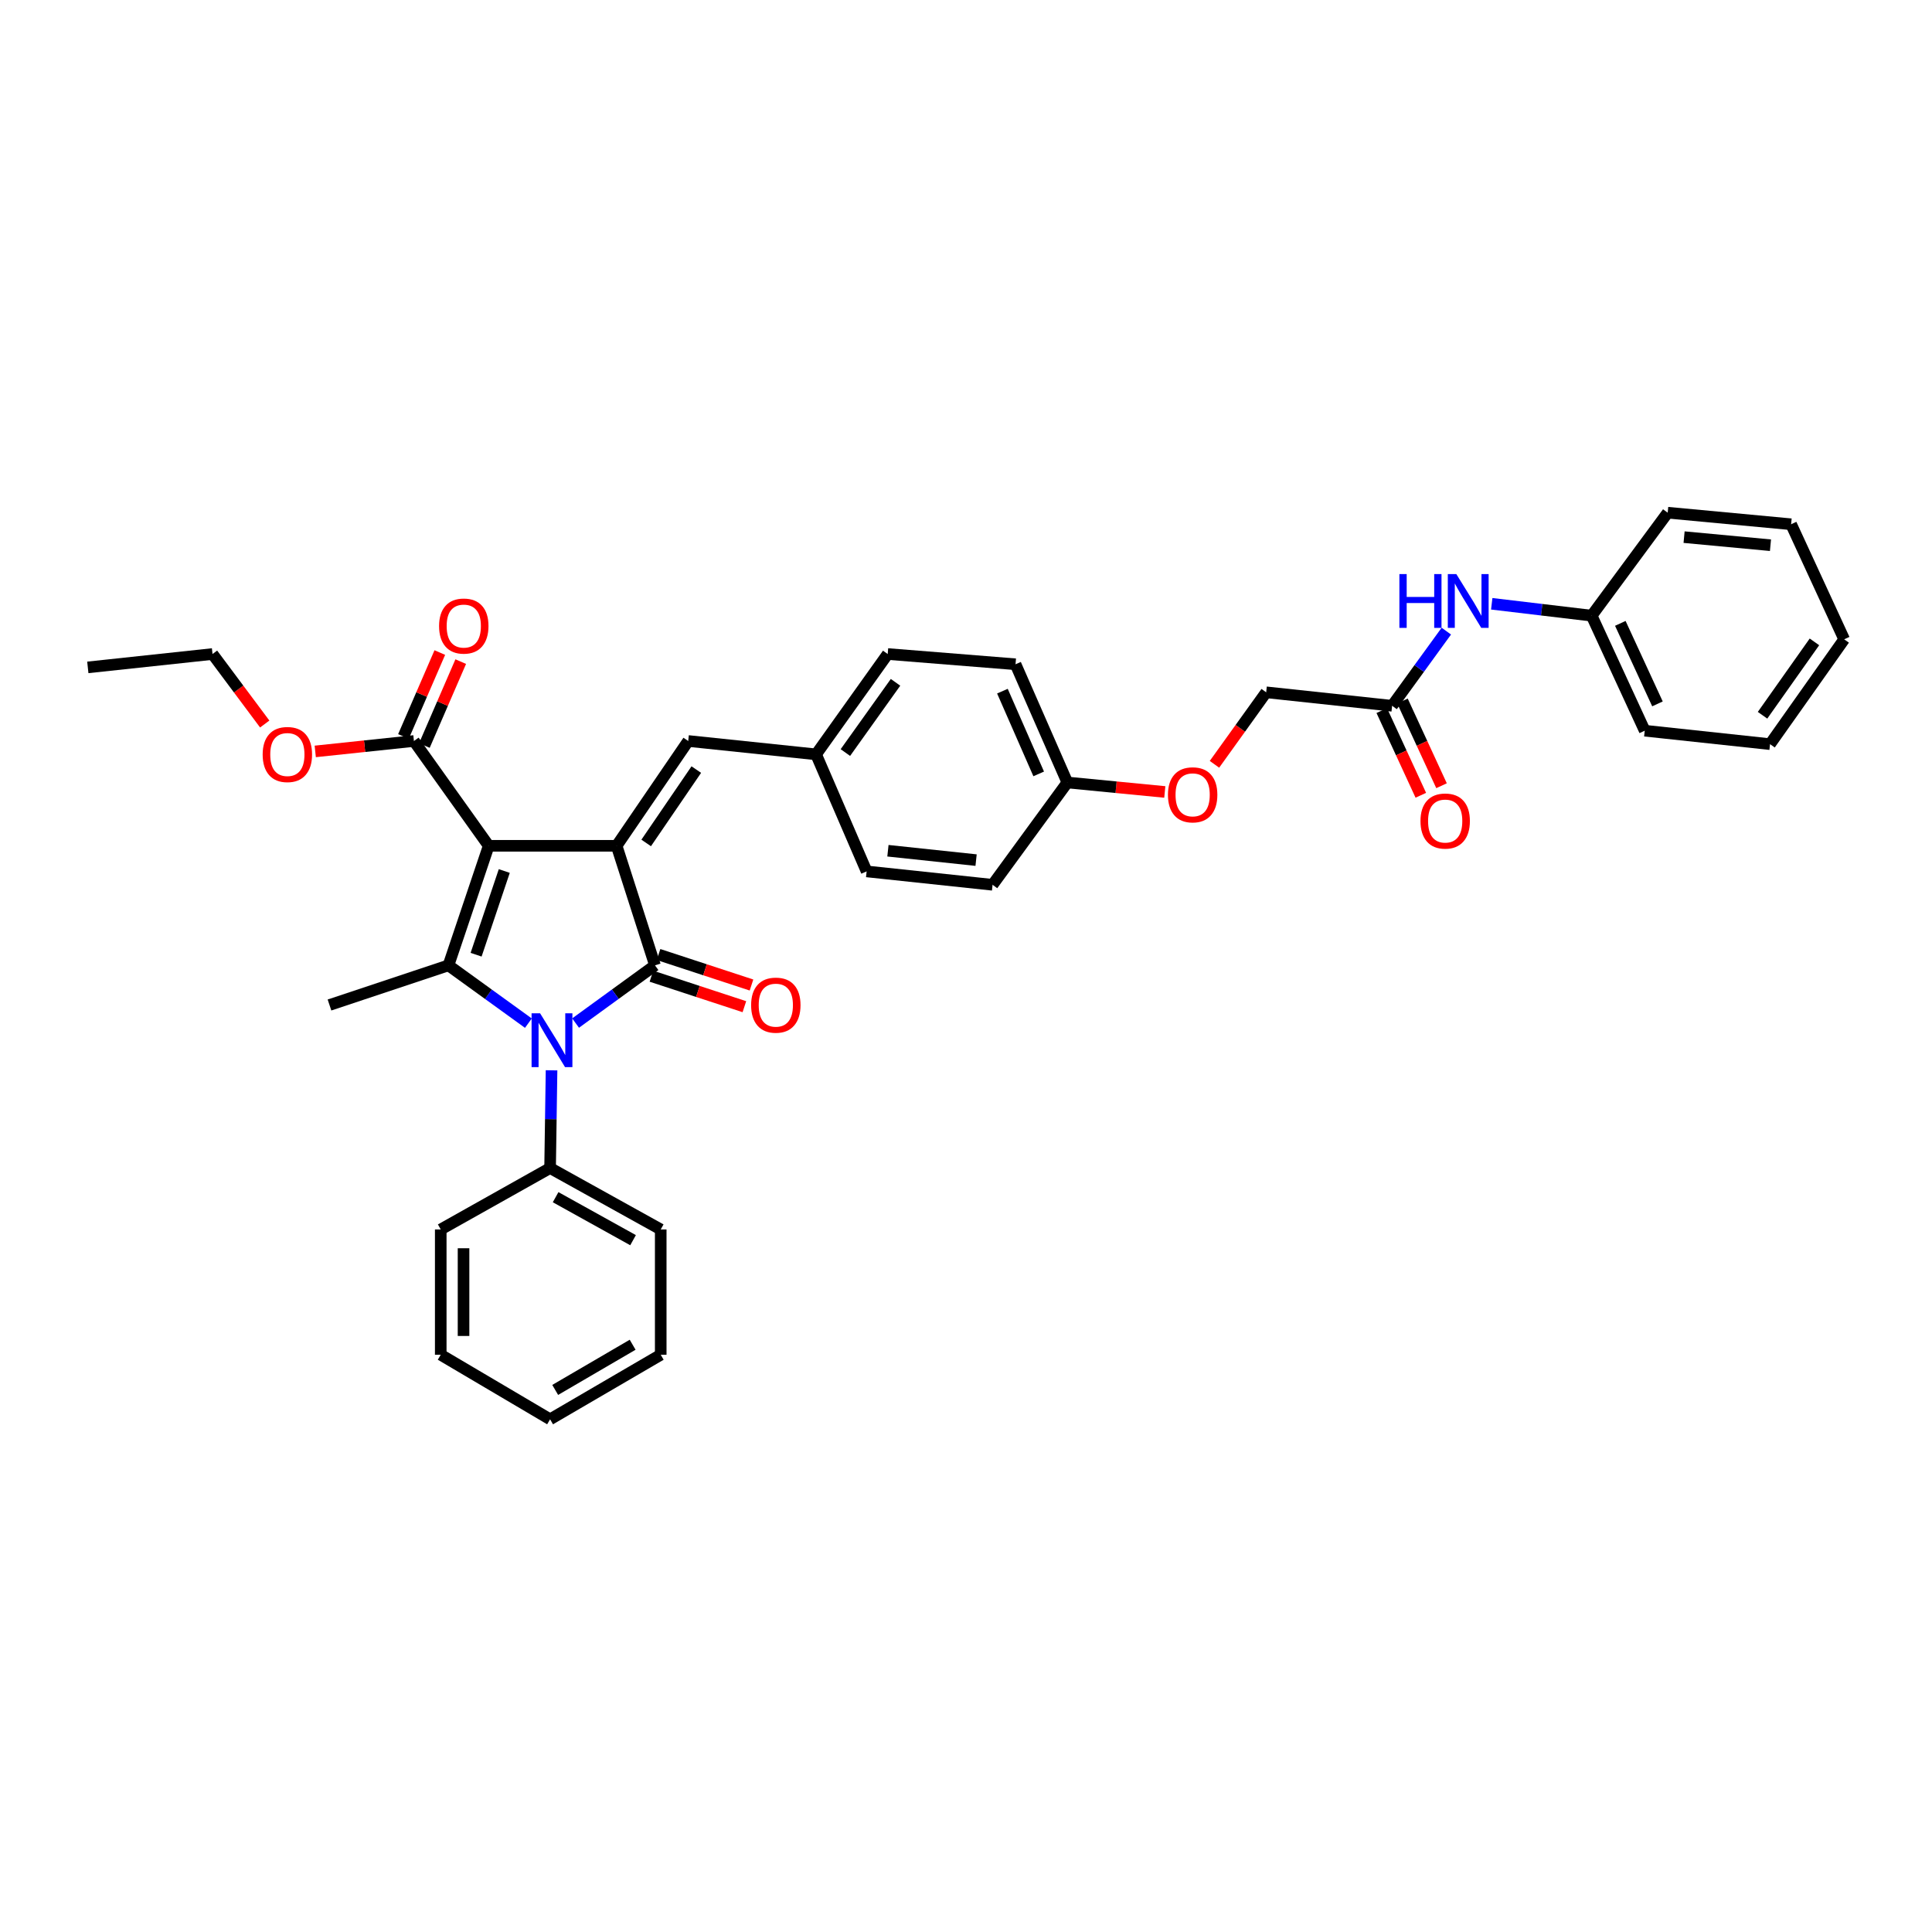 <?xml version='1.0' encoding='iso-8859-1'?>
<svg version='1.1' baseProfile='full'
              xmlns='http://www.w3.org/2000/svg'
                      xmlns:rdkit='http://www.rdkit.org/xml'
                      xmlns:xlink='http://www.w3.org/1999/xlink'
                  xml:space='preserve'
width='1000px' height='1000px' viewBox='0 0 1000 1000'>
<!-- END OF HEADER -->
<rect style='opacity:1.0;fill:#FFFFFF;stroke:none' width='1000' height='1000' x='0' y='0'> </rect>
<path class='bond-0' d='M 252.951,437.785 L 319.159,437.785' style='fill:none;fill-rule:evenodd;stroke:#000000;stroke-width:6px;stroke-linecap:butt;stroke-linejoin:miter;stroke-opacity:1' />
<path class='bond-3' d='M 252.951,437.785 L 232.119,499.672' style='fill:none;fill-rule:evenodd;stroke:#000000;stroke-width:6px;stroke-linecap:butt;stroke-linejoin:miter;stroke-opacity:1' />
<path class='bond-3' d='M 261.012,450.834 L 246.43,494.155' style='fill:none;fill-rule:evenodd;stroke:#000000;stroke-width:6px;stroke-linecap:butt;stroke-linejoin:miter;stroke-opacity:1' />
<path class='bond-4' d='M 252.951,437.785 L 214.244,383.537' style='fill:none;fill-rule:evenodd;stroke:#000000;stroke-width:6px;stroke-linecap:butt;stroke-linejoin:miter;stroke-opacity:1' />
<path class='bond-1' d='M 319.159,437.785 L 339.021,499.672' style='fill:none;fill-rule:evenodd;stroke:#000000;stroke-width:6px;stroke-linecap:butt;stroke-linejoin:miter;stroke-opacity:1' />
<path class='bond-5' d='M 319.159,437.785 L 356.22,383.537' style='fill:none;fill-rule:evenodd;stroke:#000000;stroke-width:6px;stroke-linecap:butt;stroke-linejoin:miter;stroke-opacity:1' />
<path class='bond-5' d='M 334.464,436.306 L 360.407,398.333' style='fill:none;fill-rule:evenodd;stroke:#000000;stroke-width:6px;stroke-linecap:butt;stroke-linejoin:miter;stroke-opacity:1' />
<path class='bond-6' d='M 337.182,505.28 L 361.237,513.169' style='fill:none;fill-rule:evenodd;stroke:#000000;stroke-width:6px;stroke-linecap:butt;stroke-linejoin:miter;stroke-opacity:1' />
<path class='bond-6' d='M 361.237,513.169 L 385.292,521.058' style='fill:none;fill-rule:evenodd;stroke:#FF0000;stroke-width:6px;stroke-linecap:butt;stroke-linejoin:miter;stroke-opacity:1' />
<path class='bond-6' d='M 340.86,494.065 L 364.915,501.953' style='fill:none;fill-rule:evenodd;stroke:#000000;stroke-width:6px;stroke-linecap:butt;stroke-linejoin:miter;stroke-opacity:1' />
<path class='bond-6' d='M 364.915,501.953 L 388.97,509.842' style='fill:none;fill-rule:evenodd;stroke:#FF0000;stroke-width:6px;stroke-linecap:butt;stroke-linejoin:miter;stroke-opacity:1' />
<path class='bond-35' d='M 339.021,499.672 L 318.471,514.605' style='fill:none;fill-rule:evenodd;stroke:#000000;stroke-width:6px;stroke-linecap:butt;stroke-linejoin:miter;stroke-opacity:1' />
<path class='bond-35' d='M 318.471,514.605 L 297.922,529.538' style='fill:none;fill-rule:evenodd;stroke:#0000FF;stroke-width:6px;stroke-linecap:butt;stroke-linejoin:miter;stroke-opacity:1' />
<path class='bond-2' d='M 273.494,529.581 L 252.806,514.627' style='fill:none;fill-rule:evenodd;stroke:#0000FF;stroke-width:6px;stroke-linecap:butt;stroke-linejoin:miter;stroke-opacity:1' />
<path class='bond-2' d='M 252.806,514.627 L 232.119,499.672' style='fill:none;fill-rule:evenodd;stroke:#000000;stroke-width:6px;stroke-linecap:butt;stroke-linejoin:miter;stroke-opacity:1' />
<path class='bond-8' d='M 285.479,553.994 L 285.103,579.284' style='fill:none;fill-rule:evenodd;stroke:#0000FF;stroke-width:6px;stroke-linecap:butt;stroke-linejoin:miter;stroke-opacity:1' />
<path class='bond-8' d='M 285.103,579.284 L 284.727,604.574' style='fill:none;fill-rule:evenodd;stroke:#000000;stroke-width:6px;stroke-linecap:butt;stroke-linejoin:miter;stroke-opacity:1' />
<path class='bond-14' d='M 232.119,499.672 L 170.54,520.183' style='fill:none;fill-rule:evenodd;stroke:#000000;stroke-width:6px;stroke-linecap:butt;stroke-linejoin:miter;stroke-opacity:1' />
<path class='bond-10' d='M 219.659,385.884 L 229.067,364.168' style='fill:none;fill-rule:evenodd;stroke:#000000;stroke-width:6px;stroke-linecap:butt;stroke-linejoin:miter;stroke-opacity:1' />
<path class='bond-10' d='M 229.067,364.168 L 238.475,342.452' style='fill:none;fill-rule:evenodd;stroke:#FF0000;stroke-width:6px;stroke-linecap:butt;stroke-linejoin:miter;stroke-opacity:1' />
<path class='bond-10' d='M 208.828,381.191 L 218.237,359.476' style='fill:none;fill-rule:evenodd;stroke:#000000;stroke-width:6px;stroke-linecap:butt;stroke-linejoin:miter;stroke-opacity:1' />
<path class='bond-10' d='M 218.237,359.476 L 227.645,337.76' style='fill:none;fill-rule:evenodd;stroke:#FF0000;stroke-width:6px;stroke-linecap:butt;stroke-linejoin:miter;stroke-opacity:1' />
<path class='bond-17' d='M 214.244,383.537 L 188.707,386.234' style='fill:none;fill-rule:evenodd;stroke:#000000;stroke-width:6px;stroke-linecap:butt;stroke-linejoin:miter;stroke-opacity:1' />
<path class='bond-17' d='M 188.707,386.234 L 163.17,388.931' style='fill:none;fill-rule:evenodd;stroke:#FF0000;stroke-width:6px;stroke-linecap:butt;stroke-linejoin:miter;stroke-opacity:1' />
<path class='bond-12' d='M 356.22,383.537 L 422.402,390.455' style='fill:none;fill-rule:evenodd;stroke:#000000;stroke-width:6px;stroke-linecap:butt;stroke-linejoin:miter;stroke-opacity:1' />
<path class='bond-7' d='M 720.558,365.315 L 655.373,358.338' style='fill:none;fill-rule:evenodd;stroke:#000000;stroke-width:6px;stroke-linecap:butt;stroke-linejoin:miter;stroke-opacity:1' />
<path class='bond-9' d='M 720.558,365.315 L 734.588,345.993' style='fill:none;fill-rule:evenodd;stroke:#000000;stroke-width:6px;stroke-linecap:butt;stroke-linejoin:miter;stroke-opacity:1' />
<path class='bond-9' d='M 734.588,345.993 L 748.618,326.671' style='fill:none;fill-rule:evenodd;stroke:#0000FF;stroke-width:6px;stroke-linecap:butt;stroke-linejoin:miter;stroke-opacity:1' />
<path class='bond-11' d='M 715.199,367.786 L 725.308,389.71' style='fill:none;fill-rule:evenodd;stroke:#000000;stroke-width:6px;stroke-linecap:butt;stroke-linejoin:miter;stroke-opacity:1' />
<path class='bond-11' d='M 725.308,389.71 L 735.416,411.633' style='fill:none;fill-rule:evenodd;stroke:#FF0000;stroke-width:6px;stroke-linecap:butt;stroke-linejoin:miter;stroke-opacity:1' />
<path class='bond-11' d='M 725.917,362.844 L 736.026,384.768' style='fill:none;fill-rule:evenodd;stroke:#000000;stroke-width:6px;stroke-linecap:butt;stroke-linejoin:miter;stroke-opacity:1' />
<path class='bond-11' d='M 736.026,384.768 L 746.135,406.691' style='fill:none;fill-rule:evenodd;stroke:#FF0000;stroke-width:6px;stroke-linecap:butt;stroke-linejoin:miter;stroke-opacity:1' />
<path class='bond-23' d='M 284.727,604.574 L 341.991,636.364' style='fill:none;fill-rule:evenodd;stroke:#000000;stroke-width:6px;stroke-linecap:butt;stroke-linejoin:miter;stroke-opacity:1' />
<path class='bond-23' d='M 287.588,619.662 L 327.673,641.915' style='fill:none;fill-rule:evenodd;stroke:#000000;stroke-width:6px;stroke-linecap:butt;stroke-linejoin:miter;stroke-opacity:1' />
<path class='bond-24' d='M 284.727,604.574 L 228.125,636.364' style='fill:none;fill-rule:evenodd;stroke:#000000;stroke-width:6px;stroke-linecap:butt;stroke-linejoin:miter;stroke-opacity:1' />
<path class='bond-18' d='M 772.119,312.515 L 797.977,315.591' style='fill:none;fill-rule:evenodd;stroke:#0000FF;stroke-width:6px;stroke-linecap:butt;stroke-linejoin:miter;stroke-opacity:1' />
<path class='bond-18' d='M 797.977,315.591 L 823.834,318.667' style='fill:none;fill-rule:evenodd;stroke:#000000;stroke-width:6px;stroke-linecap:butt;stroke-linejoin:miter;stroke-opacity:1' />
<path class='bond-19' d='M 422.402,390.455 L 459.476,338.522' style='fill:none;fill-rule:evenodd;stroke:#000000;stroke-width:6px;stroke-linecap:butt;stroke-linejoin:miter;stroke-opacity:1' />
<path class='bond-19' d='M 437.569,389.523 L 463.522,353.17' style='fill:none;fill-rule:evenodd;stroke:#000000;stroke-width:6px;stroke-linecap:butt;stroke-linejoin:miter;stroke-opacity:1' />
<path class='bond-20' d='M 422.402,390.455 L 448.565,451.037' style='fill:none;fill-rule:evenodd;stroke:#000000;stroke-width:6px;stroke-linecap:butt;stroke-linejoin:miter;stroke-opacity:1' />
<path class='bond-13' d='M 602.899,409.918 L 577.678,407.465' style='fill:none;fill-rule:evenodd;stroke:#FF0000;stroke-width:6px;stroke-linecap:butt;stroke-linejoin:miter;stroke-opacity:1' />
<path class='bond-13' d='M 577.678,407.465 L 552.458,405.012' style='fill:none;fill-rule:evenodd;stroke:#000000;stroke-width:6px;stroke-linecap:butt;stroke-linejoin:miter;stroke-opacity:1' />
<path class='bond-15' d='M 628.604,395.605 L 641.988,376.971' style='fill:none;fill-rule:evenodd;stroke:#FF0000;stroke-width:6px;stroke-linecap:butt;stroke-linejoin:miter;stroke-opacity:1' />
<path class='bond-15' d='M 641.988,376.971 L 655.373,358.338' style='fill:none;fill-rule:evenodd;stroke:#000000;stroke-width:6px;stroke-linecap:butt;stroke-linejoin:miter;stroke-opacity:1' />
<path class='bond-16' d='M 552.458,405.012 L 513.75,457.968' style='fill:none;fill-rule:evenodd;stroke:#000000;stroke-width:6px;stroke-linecap:butt;stroke-linejoin:miter;stroke-opacity:1' />
<path class='bond-36' d='M 552.458,405.012 L 525.639,343.82' style='fill:none;fill-rule:evenodd;stroke:#000000;stroke-width:6px;stroke-linecap:butt;stroke-linejoin:miter;stroke-opacity:1' />
<path class='bond-36' d='M 537.625,400.571 L 518.851,357.737' style='fill:none;fill-rule:evenodd;stroke:#000000;stroke-width:6px;stroke-linecap:butt;stroke-linejoin:miter;stroke-opacity:1' />
<path class='bond-25' d='M 137.022,374.751 L 123.51,356.636' style='fill:none;fill-rule:evenodd;stroke:#FF0000;stroke-width:6px;stroke-linecap:butt;stroke-linejoin:miter;stroke-opacity:1' />
<path class='bond-25' d='M 123.51,356.636 L 109.997,338.522' style='fill:none;fill-rule:evenodd;stroke:#000000;stroke-width:6px;stroke-linecap:butt;stroke-linejoin:miter;stroke-opacity:1' />
<path class='bond-26' d='M 823.834,318.667 L 851.309,378.206' style='fill:none;fill-rule:evenodd;stroke:#000000;stroke-width:6px;stroke-linecap:butt;stroke-linejoin:miter;stroke-opacity:1' />
<path class='bond-26' d='M 838.672,322.653 L 857.905,364.33' style='fill:none;fill-rule:evenodd;stroke:#000000;stroke-width:6px;stroke-linecap:butt;stroke-linejoin:miter;stroke-opacity:1' />
<path class='bond-27' d='M 823.834,318.667 L 863.197,265.37' style='fill:none;fill-rule:evenodd;stroke:#000000;stroke-width:6px;stroke-linecap:butt;stroke-linejoin:miter;stroke-opacity:1' />
<path class='bond-22' d='M 459.476,338.522 L 525.639,343.82' style='fill:none;fill-rule:evenodd;stroke:#000000;stroke-width:6px;stroke-linecap:butt;stroke-linejoin:miter;stroke-opacity:1' />
<path class='bond-21' d='M 448.565,451.037 L 513.75,457.968' style='fill:none;fill-rule:evenodd;stroke:#000000;stroke-width:6px;stroke-linecap:butt;stroke-linejoin:miter;stroke-opacity:1' />
<path class='bond-21' d='M 459.591,440.34 L 505.221,445.192' style='fill:none;fill-rule:evenodd;stroke:#000000;stroke-width:6px;stroke-linecap:butt;stroke-linejoin:miter;stroke-opacity:1' />
<path class='bond-29' d='M 341.991,636.364 L 341.991,701.221' style='fill:none;fill-rule:evenodd;stroke:#000000;stroke-width:6px;stroke-linecap:butt;stroke-linejoin:miter;stroke-opacity:1' />
<path class='bond-30' d='M 228.125,636.364 L 228.125,701.221' style='fill:none;fill-rule:evenodd;stroke:#000000;stroke-width:6px;stroke-linecap:butt;stroke-linejoin:miter;stroke-opacity:1' />
<path class='bond-30' d='M 239.928,646.092 L 239.928,691.492' style='fill:none;fill-rule:evenodd;stroke:#000000;stroke-width:6px;stroke-linecap:butt;stroke-linejoin:miter;stroke-opacity:1' />
<path class='bond-28' d='M 109.997,338.522 L 45.455,345.44' style='fill:none;fill-rule:evenodd;stroke:#000000;stroke-width:6px;stroke-linecap:butt;stroke-linejoin:miter;stroke-opacity:1' />
<path class='bond-32' d='M 851.309,378.206 L 916.166,385.17' style='fill:none;fill-rule:evenodd;stroke:#000000;stroke-width:6px;stroke-linecap:butt;stroke-linejoin:miter;stroke-opacity:1' />
<path class='bond-31' d='M 863.197,265.37 L 927.077,271.35' style='fill:none;fill-rule:evenodd;stroke:#000000;stroke-width:6px;stroke-linecap:butt;stroke-linejoin:miter;stroke-opacity:1' />
<path class='bond-31' d='M 871.679,278.019 L 916.395,282.205' style='fill:none;fill-rule:evenodd;stroke:#000000;stroke-width:6px;stroke-linecap:butt;stroke-linejoin:miter;stroke-opacity:1' />
<path class='bond-37' d='M 341.991,701.221 L 284.727,734.63' style='fill:none;fill-rule:evenodd;stroke:#000000;stroke-width:6px;stroke-linecap:butt;stroke-linejoin:miter;stroke-opacity:1' />
<path class='bond-37' d='M 327.454,696.038 L 287.369,719.424' style='fill:none;fill-rule:evenodd;stroke:#000000;stroke-width:6px;stroke-linecap:butt;stroke-linejoin:miter;stroke-opacity:1' />
<path class='bond-33' d='M 228.125,701.221 L 284.727,734.63' style='fill:none;fill-rule:evenodd;stroke:#000000;stroke-width:6px;stroke-linecap:butt;stroke-linejoin:miter;stroke-opacity:1' />
<path class='bond-34' d='M 927.077,271.35 L 954.545,330.909' style='fill:none;fill-rule:evenodd;stroke:#000000;stroke-width:6px;stroke-linecap:butt;stroke-linejoin:miter;stroke-opacity:1' />
<path class='bond-38' d='M 916.166,385.17 L 954.545,330.909' style='fill:none;fill-rule:evenodd;stroke:#000000;stroke-width:6px;stroke-linecap:butt;stroke-linejoin:miter;stroke-opacity:1' />
<path class='bond-38' d='M 912.287,370.215 L 939.152,332.233' style='fill:none;fill-rule:evenodd;stroke:#000000;stroke-width:6px;stroke-linecap:butt;stroke-linejoin:miter;stroke-opacity:1' />
<path  class='atom-3' d='M 279.553 524.485
L 288.681 539.238
Q 289.586 540.694, 291.042 543.33
Q 292.497 545.966, 292.576 546.123
L 292.576 524.485
L 296.274 524.485
L 296.274 552.34
L 292.458 552.34
L 282.661 536.209
Q 281.52 534.32, 280.301 532.157
Q 279.121 529.993, 278.766 529.324
L 278.766 552.34
L 275.147 552.34
L 275.147 524.485
L 279.553 524.485
' fill='#0000FF'/>
<path  class='atom-7' d='M 388.777 520.262
Q 388.777 513.573, 392.082 509.836
Q 395.386 506.098, 401.563 506.098
Q 407.74 506.098, 411.045 509.836
Q 414.35 513.573, 414.35 520.262
Q 414.35 527.029, 411.006 530.884
Q 407.661 534.701, 401.563 534.701
Q 395.426 534.701, 392.082 530.884
Q 388.777 527.068, 388.777 520.262
M 401.563 531.553
Q 405.812 531.553, 408.094 528.721
Q 410.415 525.849, 410.415 520.262
Q 410.415 514.793, 408.094 512.039
Q 405.812 509.246, 401.563 509.246
Q 397.314 509.246, 394.993 512
Q 392.711 514.754, 392.711 520.262
Q 392.711 525.888, 394.993 528.721
Q 397.314 531.553, 401.563 531.553
' fill='#FF0000'/>
<path  class='atom-10' d='M 724.322 297.14
L 728.099 297.14
L 728.099 308.982
L 742.341 308.982
L 742.341 297.14
L 746.118 297.14
L 746.118 324.995
L 742.341 324.995
L 742.341 312.13
L 728.099 312.13
L 728.099 324.995
L 724.322 324.995
L 724.322 297.14
' fill='#0000FF'/>
<path  class='atom-10' d='M 753.79 297.14
L 762.918 311.893
Q 763.823 313.349, 765.278 315.985
Q 766.734 318.621, 766.813 318.779
L 766.813 297.14
L 770.511 297.14
L 770.511 324.995
L 766.695 324.995
L 756.898 308.864
Q 755.757 306.976, 754.538 304.812
Q 753.357 302.648, 753.003 301.979
L 753.003 324.995
L 749.384 324.995
L 749.384 297.14
L 753.79 297.14
' fill='#0000FF'/>
<path  class='atom-11' d='M 227.266 324.044
Q 227.266 317.356, 230.571 313.618
Q 233.876 309.88, 240.053 309.88
Q 246.23 309.88, 249.534 313.618
Q 252.839 317.356, 252.839 324.044
Q 252.839 330.811, 249.495 334.667
Q 246.151 338.483, 240.053 338.483
Q 233.915 338.483, 230.571 334.667
Q 227.266 330.85, 227.266 324.044
M 240.053 335.335
Q 244.302 335.335, 246.584 332.503
Q 248.905 329.631, 248.905 324.044
Q 248.905 318.575, 246.584 315.821
Q 244.302 313.028, 240.053 313.028
Q 235.804 313.028, 233.482 315.782
Q 231.2 318.536, 231.2 324.044
Q 231.2 329.67, 233.482 332.503
Q 235.804 335.335, 240.053 335.335
' fill='#FF0000'/>
<path  class='atom-12' d='M 735.24 424.966
Q 735.24 418.278, 738.545 414.54
Q 741.849 410.802, 748.026 410.802
Q 754.203 410.802, 757.508 414.54
Q 760.813 418.278, 760.813 424.966
Q 760.813 431.733, 757.469 435.589
Q 754.124 439.405, 748.026 439.405
Q 741.889 439.405, 738.545 435.589
Q 735.24 431.772, 735.24 424.966
M 748.026 436.257
Q 752.275 436.257, 754.557 433.425
Q 756.879 430.553, 756.879 424.966
Q 756.879 419.497, 754.557 416.743
Q 752.275 413.95, 748.026 413.95
Q 743.777 413.95, 741.456 416.704
Q 739.174 419.458, 739.174 424.966
Q 739.174 430.592, 741.456 433.425
Q 743.777 436.257, 748.026 436.257
' fill='#FF0000'/>
<path  class='atom-14' d='M 604.528 411.399
Q 604.528 404.711, 607.833 400.973
Q 611.138 397.235, 617.315 397.235
Q 623.492 397.235, 626.797 400.973
Q 630.102 404.711, 630.102 411.399
Q 630.102 418.166, 626.757 422.022
Q 623.413 425.838, 617.315 425.838
Q 611.177 425.838, 607.833 422.022
Q 604.528 418.205, 604.528 411.399
M 617.315 422.691
Q 621.564 422.691, 623.846 419.858
Q 626.167 416.986, 626.167 411.399
Q 626.167 405.93, 623.846 403.176
Q 621.564 400.383, 617.315 400.383
Q 613.066 400.383, 610.745 403.137
Q 608.463 405.891, 608.463 411.399
Q 608.463 417.025, 610.745 419.858
Q 613.066 422.691, 617.315 422.691
' fill='#FF0000'/>
<path  class='atom-18' d='M 135.951 390.534
Q 135.951 383.846, 139.255 380.108
Q 142.56 376.37, 148.737 376.37
Q 154.914 376.37, 158.219 380.108
Q 161.524 383.846, 161.524 390.534
Q 161.524 397.301, 158.179 401.157
Q 154.835 404.973, 148.737 404.973
Q 142.6 404.973, 139.255 401.157
Q 135.951 397.34, 135.951 390.534
M 148.737 401.826
Q 152.986 401.826, 155.268 398.993
Q 157.589 396.121, 157.589 390.534
Q 157.589 385.065, 155.268 382.311
Q 152.986 379.518, 148.737 379.518
Q 144.488 379.518, 142.167 382.272
Q 139.885 385.026, 139.885 390.534
Q 139.885 396.16, 142.167 398.993
Q 144.488 401.826, 148.737 401.826
' fill='#FF0000'/>
</svg>
